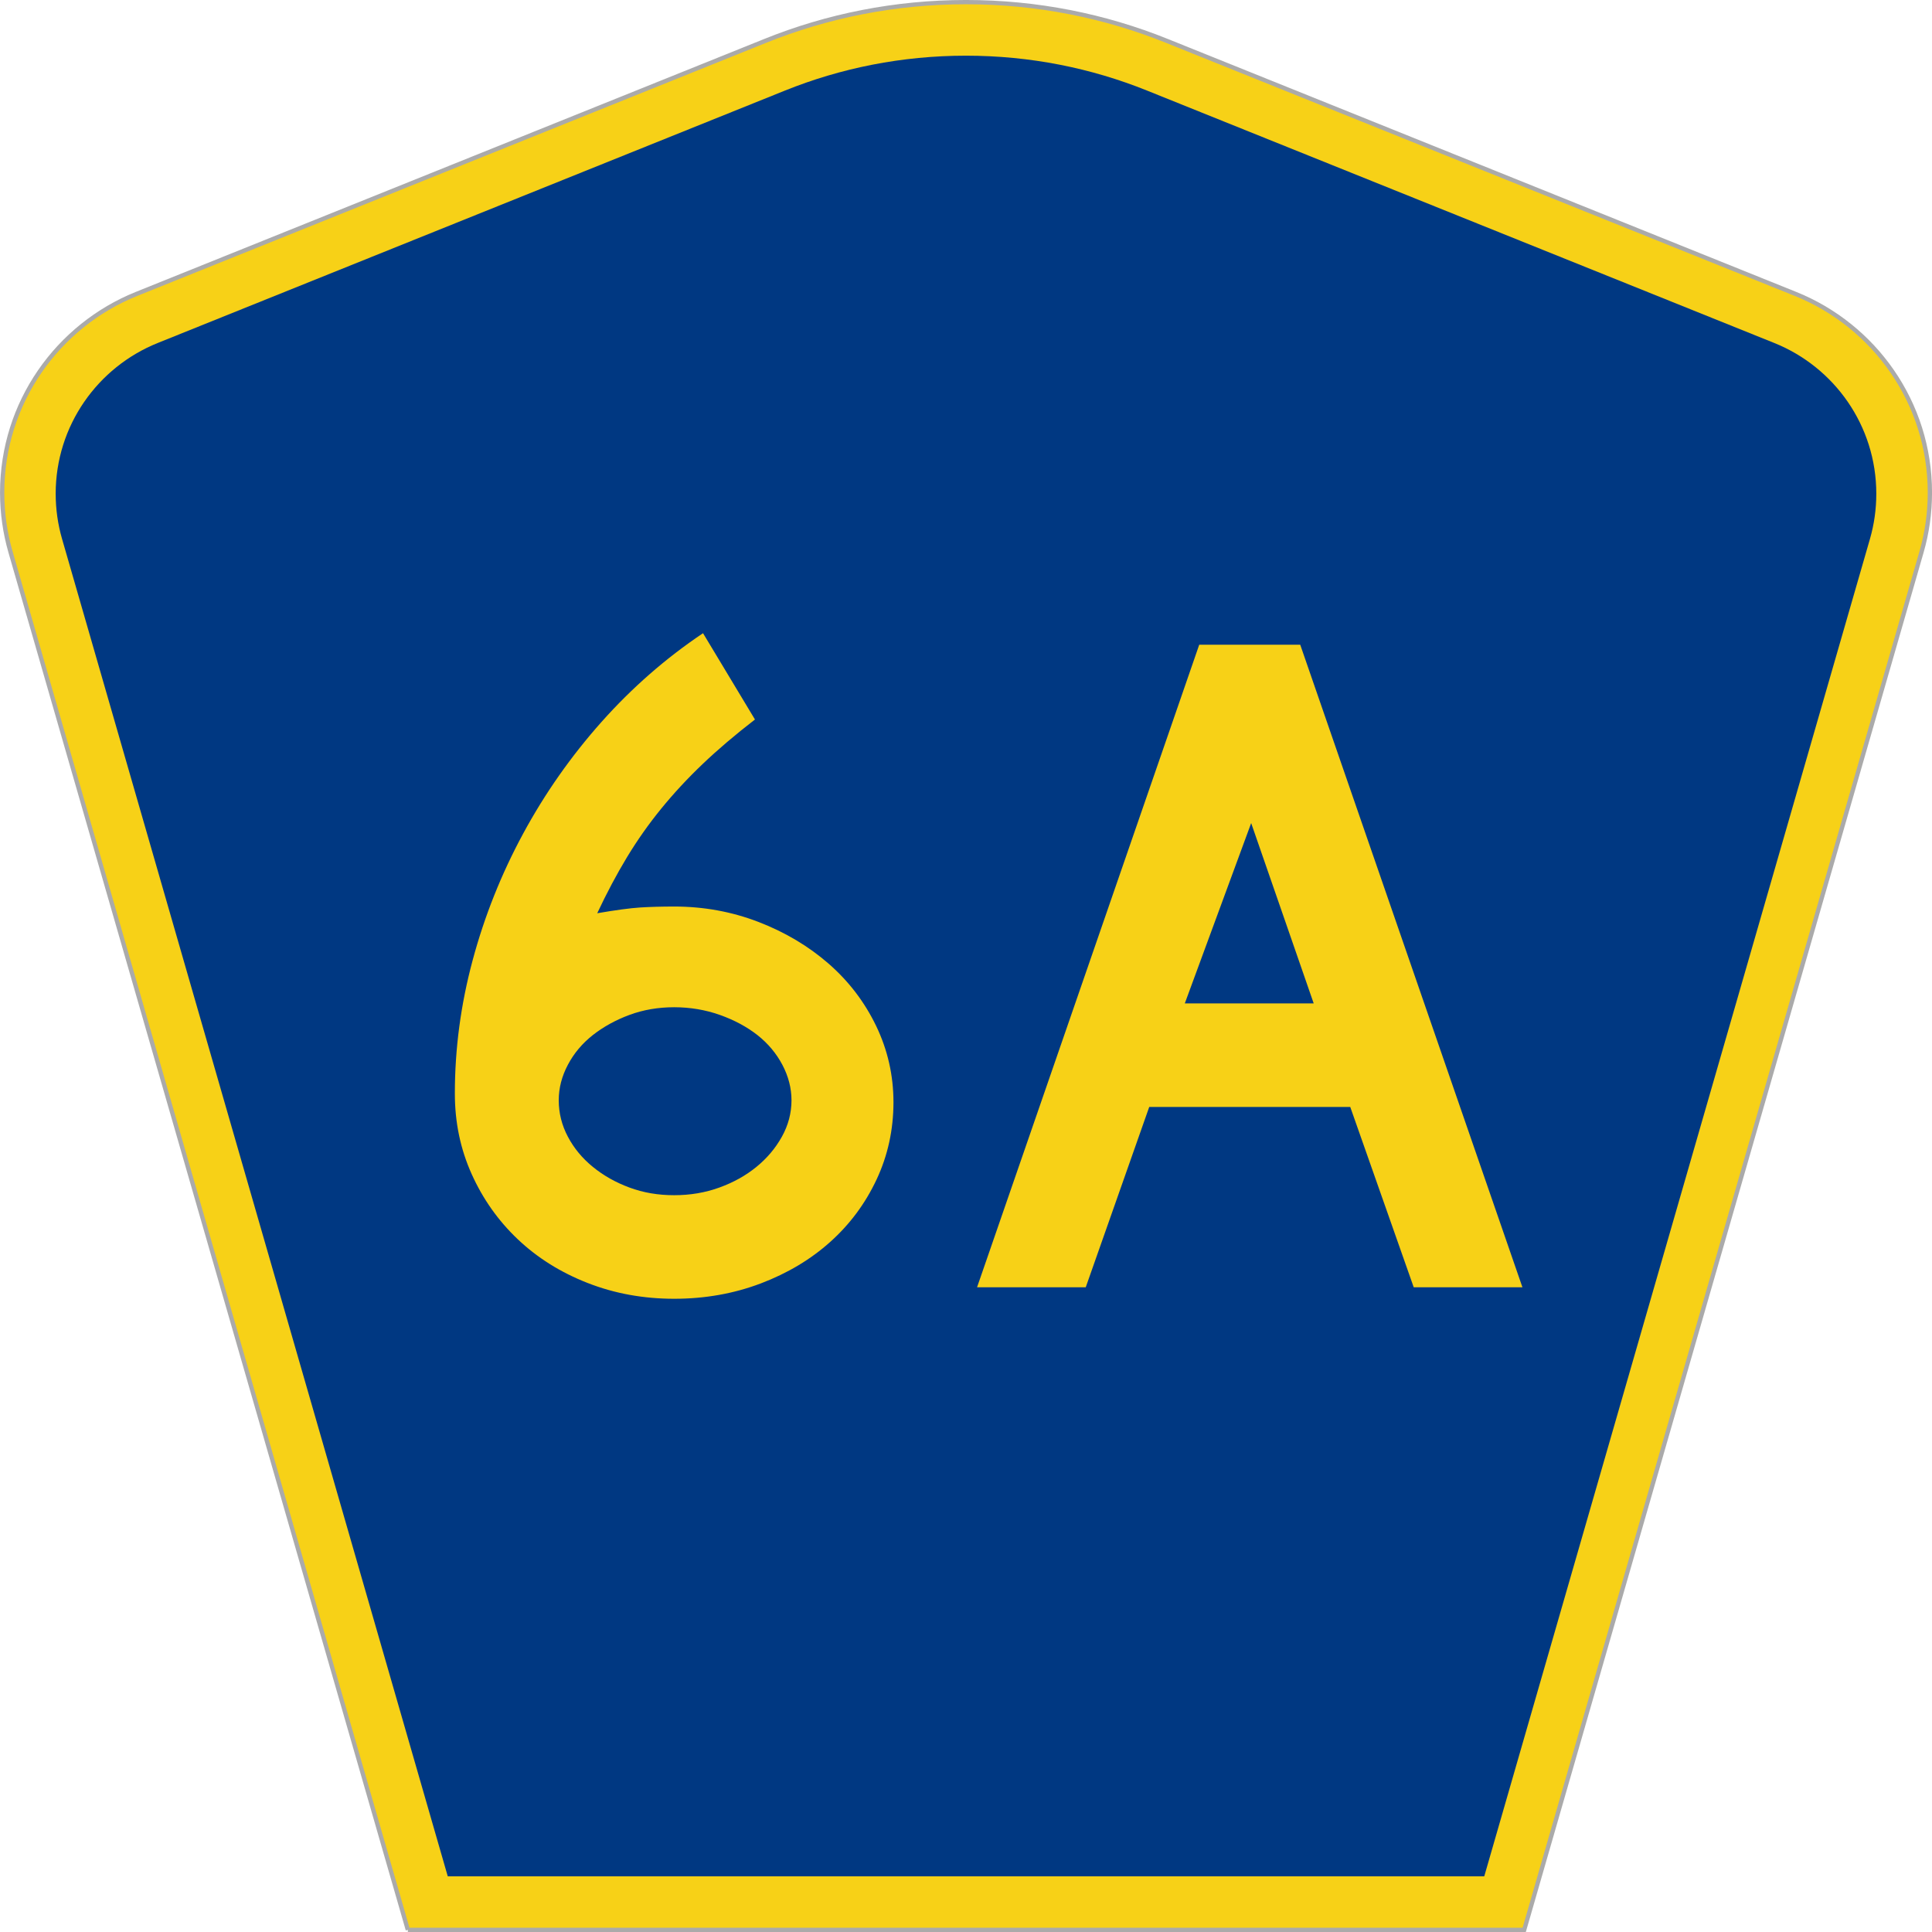 <?xml version="1.0" encoding="UTF-8" standalone="no"?>
<!-- Created with Inkscape (http://www.inkscape.org/) -->

<svg
   xmlns:dc="http://purl.org/dc/elements/1.1/"
   xmlns:cc="http://creativecommons.org/ns#"
   xmlns:rdf="http://www.w3.org/1999/02/22-rdf-syntax-ns#"
   xmlns:svg="http://www.w3.org/2000/svg"
   xmlns="http://www.w3.org/2000/svg"
   xmlns:inkscape="http://www.inkscape.org/namespaces/inkscape"
   version="1.1"
   width="451"
   height="451"
   id="svg2"
   xml:space="preserve"><defs
     id="defs6" /><g
     transform="matrix(1.25,0,0,-1.25,0,451)"
     id="g10"><g
       id="g12"><g
         transform="matrix(1,0,0,-1,0,360.8)"
         id="g14"><path
           d="M 76.164,360.398 1.961,103.07 C 0.949,99.555 0.406,95.836 0.406,91.996 0.406,75.195 10.789,60.813 25.5,54.887 L 142.895,7.637 c 11.585,-4.668 24.246,-7.239 37.511,-7.239 13.262,0 25.926,2.571 37.512,7.239 l 117.391,47.25 c 14.714,5.926 25.097,20.308 25.097,37.109 0,3.84 -0.543,7.559 -1.558,11.074 l -74.2,257.328 -208.484,0 z"
           inkscape:connector-curvature="0"
           id="path16"
           style="fill:#f7d117;fill-opacity:1;fill-rule:evenodd;stroke:#aaaaaa;stroke-width:0.8;stroke-linecap:butt;stroke-linejoin:miter;stroke-miterlimit:4;stroke-opacity:1;stroke-dasharray:none" /></g><path
         d="m 10.398,268.597 c 0,12.727 7.86,23.641 19.036,28.141 l 117.132,47.137 c 10.438,4.207 21.852,6.527 33.832,6.527 11.985,0 23.399,-2.32 33.836,-6.527 l 117.133,-47.137 c 11.176,-4.5 19.031,-15.414 19.031,-28.141 0,-2.929 -0.41,-5.742 -1.175,-8.402 l -72.039,-249.793 -193.567,0 -72.039,249.793 c -0.765,2.656 -1.18,5.473 -1.18,8.402 z"
         inkscape:connector-curvature="0"
         id="path18"
         style="fill:#003882;fill-opacity:1;fill-rule:evenodd;stroke:none" /><path
         d="m 166.855,154.968 c -0.003,-5.136 -1.05,-9.941 -3.144,-14.418 -2.098,-4.48 -4.973,-8.359 -8.625,-11.64 -3.652,-3.285 -7.992,-5.883 -13.02,-7.793 -5.031,-1.906 -10.421,-2.86 -16.168,-2.863 -5.75,0.003 -11.14,0.984 -16.168,2.953 -5.031,1.968 -9.371,4.687 -13.023,8.148 -3.652,3.461 -6.527,7.52 -8.621,12.18 -2.098,4.656 -3.145,9.672 -3.141,15.047 -0.004,8.355 1.106,16.652 3.321,24.894 2.214,8.235 5.355,16.117 9.429,23.641 4.071,7.523 8.953,14.476 14.641,20.867 5.687,6.383 12.004,11.906 18.953,16.566 l 9.699,-16.117 c -3.711,-2.867 -6.976,-5.644 -9.789,-8.332 -2.82,-2.687 -5.394,-5.465 -7.726,-8.328 -2.336,-2.867 -4.461,-5.883 -6.375,-9.043 -1.918,-3.168 -3.774,-6.66 -5.567,-10.476 3.469,0.593 6.133,0.953 7.992,1.074 1.856,0.117 3.981,0.176 6.375,0.179 5.508,-0.003 10.747,-0.957 15.719,-2.867 4.965,-1.91 9.336,-4.508 13.11,-7.789 3.769,-3.285 6.734,-7.168 8.894,-11.644 2.152,-4.481 3.231,-9.227 3.234,-14.239 z m -19.042,0.36 c -0.004,2.265 -0.575,4.472 -1.708,6.625 -1.14,2.148 -2.695,4 -4.667,5.554 -1.981,1.547 -4.317,2.801 -7.008,3.758 -2.696,0.953 -5.539,1.43 -8.532,1.434 -2.996,-0.004 -5.781,-0.481 -8.351,-1.434 -2.578,-0.957 -4.852,-2.211 -6.828,-3.758 -1.977,-1.554 -3.535,-3.406 -4.668,-5.554 -1.141,-2.153 -1.707,-4.36 -1.707,-6.625 0,-2.391 0.566,-4.66 1.707,-6.809 1.133,-2.152 2.691,-4.031 4.668,-5.64 1.976,-1.614 4.25,-2.899 6.828,-3.852 2.57,-0.957 5.355,-1.434 8.351,-1.43 2.993,-0.004 5.805,0.473 8.442,1.43 2.633,0.953 4.941,2.238 6.918,3.852 1.976,1.609 3.562,3.488 4.758,5.64 1.195,2.149 1.793,4.418 1.797,6.809 z m 116.199,-34.926 -11.852,33.672 -37.543,0 -11.855,-33.672 -20.297,0 41.492,120 18.859,0 41.497,-120 -20.301,0 z m -30.356,86.687 -12.394,-33.671 24.07,0 -11.676,33.671 z"
         inkscape:connector-curvature="0"
         id="path20"
         style="fill:#f7d117;fill-opacity:1;fill-rule:nonzero;stroke:none" /></g></g></svg>